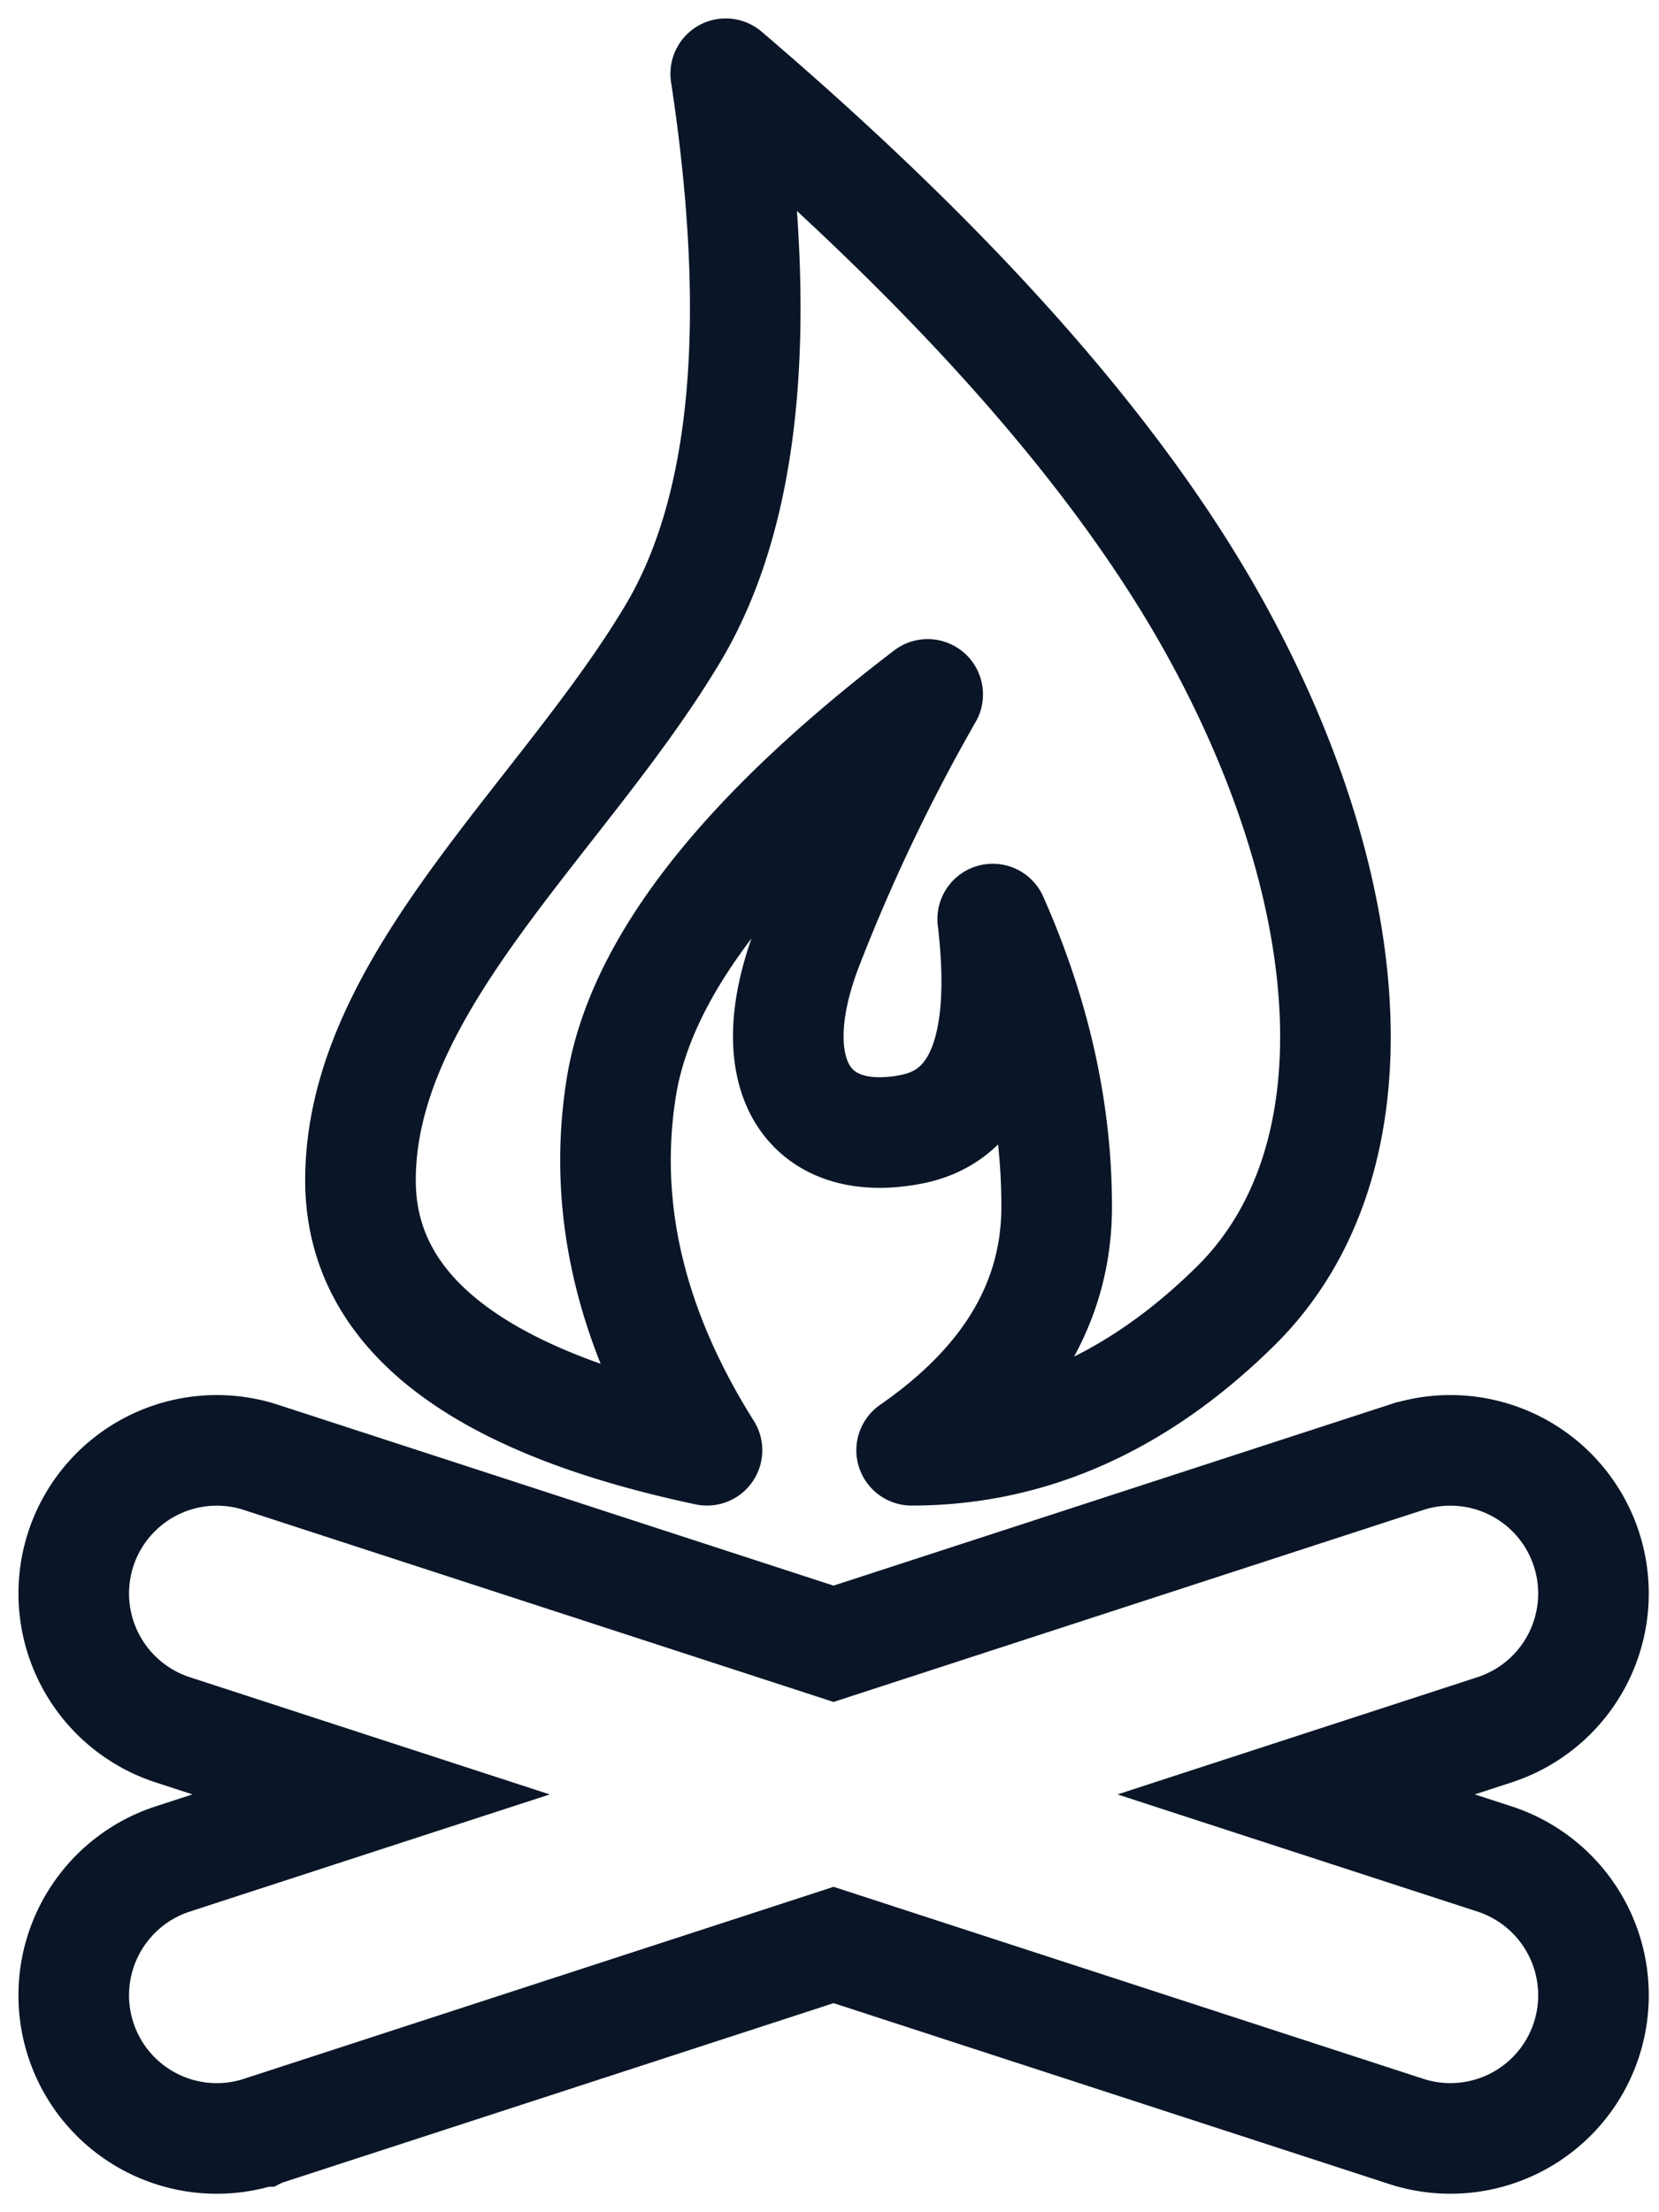 <svg width="45" height="60" viewBox="0 0 45 60" xmlns="http://www.w3.org/2000/svg">
    <g stroke="#0A1627" stroke-width="3" fill="none" fill-rule="evenodd">
        <path d="M38.146 39.526a3.88 3.88 0 0 1 4.887 2.494 3.888 3.888 0 0 1-2.495 4.896l-5.38 1.752 5.38 1.751a3.888 3.888 0 0 1 2.495 4.897 3.88 3.88 0 0 1-4.891 2.492l-15.53-5.056-15.53 5.056-.002.001a3.88 3.88 0 0 1-4.89-2.493 3.888 3.888 0 0 1 2.496-4.897l5.38-1.751-5.38-1.752A3.888 3.888 0 0 1 2.19 42.02a3.88 3.88 0 0 1 4.89-2.493l15.53 5.056 15.53-5.056h.003z"/>
        <path d="M19.177 39.334c-6.266-1.328-9.399-3.77-9.399-7.322 0-5.33 5.489-9.831 8.473-14.828C20.24 13.853 20.718 8.79 19.685 2c6.33 5.407 10.782 10.468 13.357 15.184 3.862 7.073 4.432 14.34.467 18.245-2.643 2.604-5.57 3.905-8.781 3.905 2.623-1.817 3.934-4.02 3.934-6.607 0-2.587-.578-5.187-1.735-7.8.408 3.432-.325 5.333-2.2 5.7-2.81.552-4.177-1.482-2.81-4.995a50.582 50.582 0 0 1 3.246-6.798c-5.017 3.834-7.787 7.387-8.31 10.658-.523 3.27.252 6.552 2.324 9.842z" stroke-linejoin="round"/>
    </g>
</svg>
